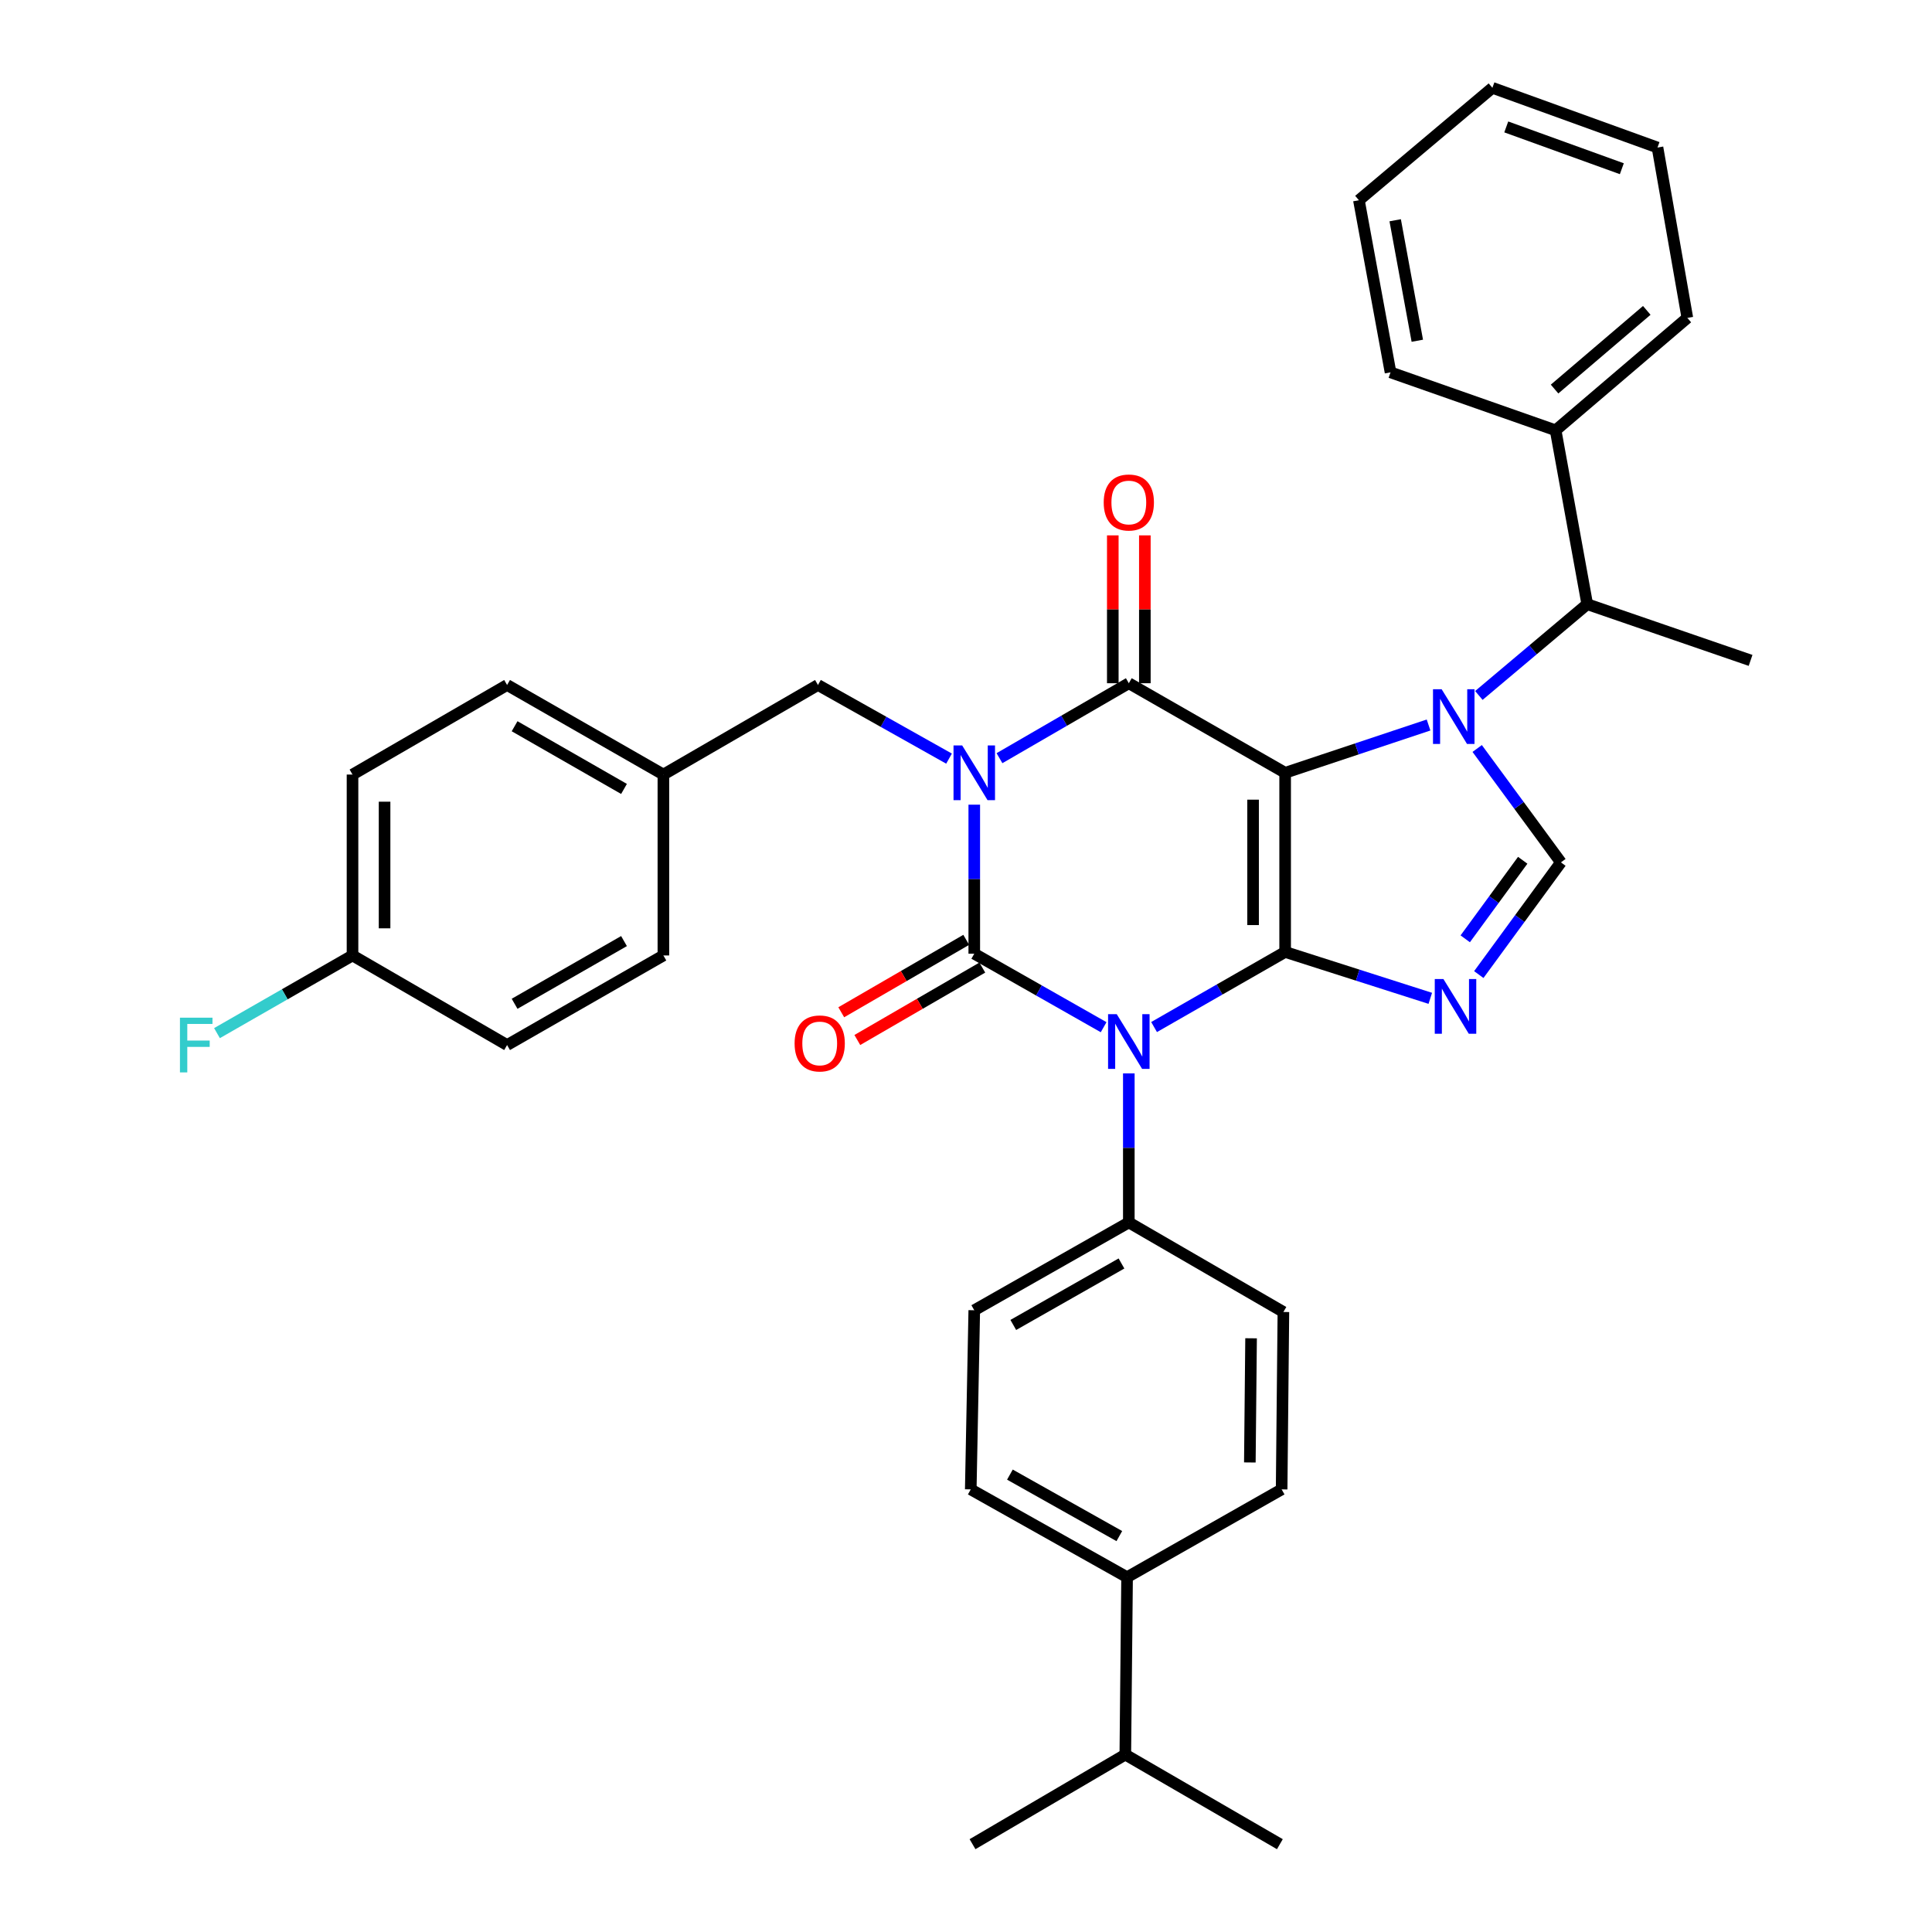 <?xml version='1.0' encoding='iso-8859-1'?>
<svg version='1.1' baseProfile='full'
              xmlns='http://www.w3.org/2000/svg'
                      xmlns:rdkit='http://www.rdkit.org/xml'
                      xmlns:xlink='http://www.w3.org/1999/xlink'
                  xml:space='preserve'
width='1000px' height='1000px' viewBox='0 0 1000 1000'>
<!-- END OF HEADER -->
<rect style='opacity:1.0;fill:#FFFFFF;stroke:none' width='1000' height='1000' x='0' y='0'> </rect>
<path class='bond-0' d='M 504.279,416.499 L 504.279,455.069' style='fill:none;fill-rule:evenodd;stroke:#0000FF;stroke-width:6px;stroke-linecap:butt;stroke-linejoin:miter;stroke-opacity:1' />
<path class='bond-0' d='M 504.279,455.069 L 504.279,493.639' style='fill:none;fill-rule:evenodd;stroke:#000000;stroke-width:6px;stroke-linecap:butt;stroke-linejoin:miter;stroke-opacity:1' />
<path class='bond-1' d='M 517.33,392.434 L 550.804,373.036' style='fill:none;fill-rule:evenodd;stroke:#0000FF;stroke-width:6px;stroke-linecap:butt;stroke-linejoin:miter;stroke-opacity:1' />
<path class='bond-1' d='M 550.804,373.036 L 584.277,353.638' style='fill:none;fill-rule:evenodd;stroke:#000000;stroke-width:6px;stroke-linecap:butt;stroke-linejoin:miter;stroke-opacity:1' />
<path class='bond-2' d='M 491.219,392.661 L 457.298,373.606' style='fill:none;fill-rule:evenodd;stroke:#0000FF;stroke-width:6px;stroke-linecap:butt;stroke-linejoin:miter;stroke-opacity:1' />
<path class='bond-2' d='M 457.298,373.606 L 423.377,354.551' style='fill:none;fill-rule:evenodd;stroke:#000000;stroke-width:6px;stroke-linecap:butt;stroke-linejoin:miter;stroke-opacity:1' />
<path class='bond-3' d='M 504.279,493.639 L 537.758,512.659' style='fill:none;fill-rule:evenodd;stroke:#000000;stroke-width:6px;stroke-linecap:butt;stroke-linejoin:miter;stroke-opacity:1' />
<path class='bond-3' d='M 537.758,512.659 L 571.237,531.678' style='fill:none;fill-rule:evenodd;stroke:#0000FF;stroke-width:6px;stroke-linecap:butt;stroke-linejoin:miter;stroke-opacity:1' />
<path class='bond-4' d='M 500.119,486.461 L 467.776,505.204' style='fill:none;fill-rule:evenodd;stroke:#000000;stroke-width:6px;stroke-linecap:butt;stroke-linejoin:miter;stroke-opacity:1' />
<path class='bond-4' d='M 467.776,505.204 L 435.432,523.947' style='fill:none;fill-rule:evenodd;stroke:#FF0000;stroke-width:6px;stroke-linecap:butt;stroke-linejoin:miter;stroke-opacity:1' />
<path class='bond-4' d='M 508.439,500.818 L 476.096,519.561' style='fill:none;fill-rule:evenodd;stroke:#000000;stroke-width:6px;stroke-linecap:butt;stroke-linejoin:miter;stroke-opacity:1' />
<path class='bond-4' d='M 476.096,519.561 L 443.752,538.304' style='fill:none;fill-rule:evenodd;stroke:#FF0000;stroke-width:6px;stroke-linecap:butt;stroke-linejoin:miter;stroke-opacity:1' />
<path class='bond-5' d='M 584.277,555.587 L 584.277,594.158' style='fill:none;fill-rule:evenodd;stroke:#0000FF;stroke-width:6px;stroke-linecap:butt;stroke-linejoin:miter;stroke-opacity:1' />
<path class='bond-5' d='M 584.277,594.158 L 584.277,632.728' style='fill:none;fill-rule:evenodd;stroke:#000000;stroke-width:6px;stroke-linecap:butt;stroke-linejoin:miter;stroke-opacity:1' />
<path class='bond-6' d='M 597.348,531.597 L 631.268,512.162' style='fill:none;fill-rule:evenodd;stroke:#0000FF;stroke-width:6px;stroke-linecap:butt;stroke-linejoin:miter;stroke-opacity:1' />
<path class='bond-6' d='M 631.268,512.162 L 665.188,492.727' style='fill:none;fill-rule:evenodd;stroke:#000000;stroke-width:6px;stroke-linecap:butt;stroke-linejoin:miter;stroke-opacity:1' />
<path class='bond-7' d='M 584.277,353.638 L 665.188,399.998' style='fill:none;fill-rule:evenodd;stroke:#000000;stroke-width:6px;stroke-linecap:butt;stroke-linejoin:miter;stroke-opacity:1' />
<path class='bond-8' d='M 592.574,353.638 L 592.574,315.372' style='fill:none;fill-rule:evenodd;stroke:#000000;stroke-width:6px;stroke-linecap:butt;stroke-linejoin:miter;stroke-opacity:1' />
<path class='bond-8' d='M 592.574,315.372 L 592.574,277.107' style='fill:none;fill-rule:evenodd;stroke:#FF0000;stroke-width:6px;stroke-linecap:butt;stroke-linejoin:miter;stroke-opacity:1' />
<path class='bond-8' d='M 575.98,353.638 L 575.98,315.372' style='fill:none;fill-rule:evenodd;stroke:#000000;stroke-width:6px;stroke-linecap:butt;stroke-linejoin:miter;stroke-opacity:1' />
<path class='bond-8' d='M 575.98,315.372 L 575.98,277.107' style='fill:none;fill-rule:evenodd;stroke:#FF0000;stroke-width:6px;stroke-linecap:butt;stroke-linejoin:miter;stroke-opacity:1' />
<path class='bond-9' d='M 857.919,76.364 L 772.463,45.455' style='fill:none;fill-rule:evenodd;stroke:#000000;stroke-width:6px;stroke-linecap:butt;stroke-linejoin:miter;stroke-opacity:1' />
<path class='bond-9' d='M 839.456,87.332 L 779.638,65.695' style='fill:none;fill-rule:evenodd;stroke:#000000;stroke-width:6px;stroke-linecap:butt;stroke-linejoin:miter;stroke-opacity:1' />
<path class='bond-10' d='M 857.919,76.364 L 873.369,164.548' style='fill:none;fill-rule:evenodd;stroke:#000000;stroke-width:6px;stroke-linecap:butt;stroke-linejoin:miter;stroke-opacity:1' />
<path class='bond-11' d='M 665.188,399.998 L 665.188,492.727' style='fill:none;fill-rule:evenodd;stroke:#000000;stroke-width:6px;stroke-linecap:butt;stroke-linejoin:miter;stroke-opacity:1' />
<path class='bond-11' d='M 648.594,413.907 L 648.594,478.817' style='fill:none;fill-rule:evenodd;stroke:#000000;stroke-width:6px;stroke-linecap:butt;stroke-linejoin:miter;stroke-opacity:1' />
<path class='bond-12' d='M 665.188,399.998 L 702.304,387.628' style='fill:none;fill-rule:evenodd;stroke:#000000;stroke-width:6px;stroke-linecap:butt;stroke-linejoin:miter;stroke-opacity:1' />
<path class='bond-12' d='M 702.304,387.628 L 739.419,375.259' style='fill:none;fill-rule:evenodd;stroke:#0000FF;stroke-width:6px;stroke-linecap:butt;stroke-linejoin:miter;stroke-opacity:1' />
<path class='bond-13' d='M 665.188,492.727 L 702.753,504.731' style='fill:none;fill-rule:evenodd;stroke:#000000;stroke-width:6px;stroke-linecap:butt;stroke-linejoin:miter;stroke-opacity:1' />
<path class='bond-13' d='M 702.753,504.731 L 740.317,516.736' style='fill:none;fill-rule:evenodd;stroke:#0000FF;stroke-width:6px;stroke-linecap:butt;stroke-linejoin:miter;stroke-opacity:1' />
<path class='bond-14' d='M 765.423,504.438 L 786.671,475.403' style='fill:none;fill-rule:evenodd;stroke:#0000FF;stroke-width:6px;stroke-linecap:butt;stroke-linejoin:miter;stroke-opacity:1' />
<path class='bond-14' d='M 786.671,475.403 L 807.918,446.367' style='fill:none;fill-rule:evenodd;stroke:#000000;stroke-width:6px;stroke-linecap:butt;stroke-linejoin:miter;stroke-opacity:1' />
<path class='bond-14' d='M 758.407,485.929 L 773.28,465.604' style='fill:none;fill-rule:evenodd;stroke:#0000FF;stroke-width:6px;stroke-linecap:butt;stroke-linejoin:miter;stroke-opacity:1' />
<path class='bond-14' d='M 773.28,465.604 L 788.153,445.279' style='fill:none;fill-rule:evenodd;stroke:#000000;stroke-width:6px;stroke-linecap:butt;stroke-linejoin:miter;stroke-opacity:1' />
<path class='bond-15' d='M 807.918,446.367 L 786.253,416.891' style='fill:none;fill-rule:evenodd;stroke:#000000;stroke-width:6px;stroke-linecap:butt;stroke-linejoin:miter;stroke-opacity:1' />
<path class='bond-15' d='M 786.253,416.891 L 764.588,387.414' style='fill:none;fill-rule:evenodd;stroke:#0000FF;stroke-width:6px;stroke-linecap:butt;stroke-linejoin:miter;stroke-opacity:1' />
<path class='bond-16' d='M 765.458,359.967 L 793.505,336.347' style='fill:none;fill-rule:evenodd;stroke:#0000FF;stroke-width:6px;stroke-linecap:butt;stroke-linejoin:miter;stroke-opacity:1' />
<path class='bond-16' d='M 793.505,336.347 L 821.552,312.726' style='fill:none;fill-rule:evenodd;stroke:#000000;stroke-width:6px;stroke-linecap:butt;stroke-linejoin:miter;stroke-opacity:1' />
<path class='bond-17' d='M 772.463,45.455 L 703.371,103.642' style='fill:none;fill-rule:evenodd;stroke:#000000;stroke-width:6px;stroke-linecap:butt;stroke-linejoin:miter;stroke-opacity:1' />
<path class='bond-18' d='M 703.371,103.642 L 719.734,192.729' style='fill:none;fill-rule:evenodd;stroke:#000000;stroke-width:6px;stroke-linecap:butt;stroke-linejoin:miter;stroke-opacity:1' />
<path class='bond-18' d='M 722.145,114.007 L 733.599,176.368' style='fill:none;fill-rule:evenodd;stroke:#000000;stroke-width:6px;stroke-linecap:butt;stroke-linejoin:miter;stroke-opacity:1' />
<path class='bond-19' d='M 182.461,400.91 L 182.461,494.543' style='fill:none;fill-rule:evenodd;stroke:#000000;stroke-width:6px;stroke-linecap:butt;stroke-linejoin:miter;stroke-opacity:1' />
<path class='bond-19' d='M 199.055,414.955 L 199.055,480.498' style='fill:none;fill-rule:evenodd;stroke:#000000;stroke-width:6px;stroke-linecap:butt;stroke-linejoin:miter;stroke-opacity:1' />
<path class='bond-20' d='M 182.461,400.91 L 262.469,354.551' style='fill:none;fill-rule:evenodd;stroke:#000000;stroke-width:6px;stroke-linecap:butt;stroke-linejoin:miter;stroke-opacity:1' />
<path class='bond-21' d='M 182.461,494.543 L 262.469,540.912' style='fill:none;fill-rule:evenodd;stroke:#000000;stroke-width:6px;stroke-linecap:butt;stroke-linejoin:miter;stroke-opacity:1' />
<path class='bond-22' d='M 182.461,494.543 L 147.386,514.646' style='fill:none;fill-rule:evenodd;stroke:#000000;stroke-width:6px;stroke-linecap:butt;stroke-linejoin:miter;stroke-opacity:1' />
<path class='bond-22' d='M 147.386,514.646 L 112.311,534.75' style='fill:none;fill-rule:evenodd;stroke:#33CCCC;stroke-width:6px;stroke-linecap:butt;stroke-linejoin:miter;stroke-opacity:1' />
<path class='bond-23' d='M 583.374,816.36 L 502.463,770.904' style='fill:none;fill-rule:evenodd;stroke:#000000;stroke-width:6px;stroke-linecap:butt;stroke-linejoin:miter;stroke-opacity:1' />
<path class='bond-23' d='M 579.364,795.075 L 522.727,763.256' style='fill:none;fill-rule:evenodd;stroke:#000000;stroke-width:6px;stroke-linecap:butt;stroke-linejoin:miter;stroke-opacity:1' />
<path class='bond-24' d='M 583.374,816.36 L 582.461,908.176' style='fill:none;fill-rule:evenodd;stroke:#000000;stroke-width:6px;stroke-linecap:butt;stroke-linejoin:miter;stroke-opacity:1' />
<path class='bond-25' d='M 583.374,816.36 L 663.372,770.904' style='fill:none;fill-rule:evenodd;stroke:#000000;stroke-width:6px;stroke-linecap:butt;stroke-linejoin:miter;stroke-opacity:1' />
<path class='bond-26' d='M 502.463,770.904 L 504.279,678.184' style='fill:none;fill-rule:evenodd;stroke:#000000;stroke-width:6px;stroke-linecap:butt;stroke-linejoin:miter;stroke-opacity:1' />
<path class='bond-27' d='M 663.372,770.904 L 664.284,679.088' style='fill:none;fill-rule:evenodd;stroke:#000000;stroke-width:6px;stroke-linecap:butt;stroke-linejoin:miter;stroke-opacity:1' />
<path class='bond-27' d='M 646.916,756.967 L 647.555,692.695' style='fill:none;fill-rule:evenodd;stroke:#000000;stroke-width:6px;stroke-linecap:butt;stroke-linejoin:miter;stroke-opacity:1' />
<path class='bond-28' d='M 584.277,632.728 L 664.284,679.088' style='fill:none;fill-rule:evenodd;stroke:#000000;stroke-width:6px;stroke-linecap:butt;stroke-linejoin:miter;stroke-opacity:1' />
<path class='bond-29' d='M 584.277,632.728 L 504.279,678.184' style='fill:none;fill-rule:evenodd;stroke:#000000;stroke-width:6px;stroke-linecap:butt;stroke-linejoin:miter;stroke-opacity:1' />
<path class='bond-29' d='M 580.475,653.973 L 524.476,685.793' style='fill:none;fill-rule:evenodd;stroke:#000000;stroke-width:6px;stroke-linecap:butt;stroke-linejoin:miter;stroke-opacity:1' />
<path class='bond-30' d='M 582.461,908.176 L 503.376,954.545' style='fill:none;fill-rule:evenodd;stroke:#000000;stroke-width:6px;stroke-linecap:butt;stroke-linejoin:miter;stroke-opacity:1' />
<path class='bond-31' d='M 582.461,908.176 L 662.459,954.545' style='fill:none;fill-rule:evenodd;stroke:#000000;stroke-width:6px;stroke-linecap:butt;stroke-linejoin:miter;stroke-opacity:1' />
<path class='bond-32' d='M 262.469,540.912 L 343.37,494.543' style='fill:none;fill-rule:evenodd;stroke:#000000;stroke-width:6px;stroke-linecap:butt;stroke-linejoin:miter;stroke-opacity:1' />
<path class='bond-32' d='M 266.353,519.56 L 322.984,487.102' style='fill:none;fill-rule:evenodd;stroke:#000000;stroke-width:6px;stroke-linecap:butt;stroke-linejoin:miter;stroke-opacity:1' />
<path class='bond-33' d='M 343.37,494.543 L 343.37,400.91' style='fill:none;fill-rule:evenodd;stroke:#000000;stroke-width:6px;stroke-linecap:butt;stroke-linejoin:miter;stroke-opacity:1' />
<path class='bond-34' d='M 343.37,400.91 L 262.469,354.551' style='fill:none;fill-rule:evenodd;stroke:#000000;stroke-width:6px;stroke-linecap:butt;stroke-linejoin:miter;stroke-opacity:1' />
<path class='bond-34' d='M 322.985,408.353 L 266.354,375.902' style='fill:none;fill-rule:evenodd;stroke:#000000;stroke-width:6px;stroke-linecap:butt;stroke-linejoin:miter;stroke-opacity:1' />
<path class='bond-35' d='M 343.37,400.91 L 423.377,354.551' style='fill:none;fill-rule:evenodd;stroke:#000000;stroke-width:6px;stroke-linecap:butt;stroke-linejoin:miter;stroke-opacity:1' />
<path class='bond-36' d='M 719.734,192.729 L 805.189,222.726' style='fill:none;fill-rule:evenodd;stroke:#000000;stroke-width:6px;stroke-linecap:butt;stroke-linejoin:miter;stroke-opacity:1' />
<path class='bond-37' d='M 805.189,222.726 L 873.369,164.548' style='fill:none;fill-rule:evenodd;stroke:#000000;stroke-width:6px;stroke-linecap:butt;stroke-linejoin:miter;stroke-opacity:1' />
<path class='bond-37' d='M 804.645,201.377 L 852.371,160.652' style='fill:none;fill-rule:evenodd;stroke:#000000;stroke-width:6px;stroke-linecap:butt;stroke-linejoin:miter;stroke-opacity:1' />
<path class='bond-38' d='M 805.189,222.726 L 821.552,312.726' style='fill:none;fill-rule:evenodd;stroke:#000000;stroke-width:6px;stroke-linecap:butt;stroke-linejoin:miter;stroke-opacity:1' />
<path class='bond-39' d='M 821.552,312.726 L 906.095,341.82' style='fill:none;fill-rule:evenodd;stroke:#000000;stroke-width:6px;stroke-linecap:butt;stroke-linejoin:miter;stroke-opacity:1' />
<path  class='atom-0' d='M 498.019 385.838
L 507.299 400.838
Q 508.219 402.318, 509.699 404.998
Q 511.179 407.678, 511.259 407.838
L 511.259 385.838
L 515.019 385.838
L 515.019 414.158
L 511.139 414.158
L 501.179 397.758
Q 500.019 395.838, 498.779 393.638
Q 497.579 391.438, 497.219 390.758
L 497.219 414.158
L 493.539 414.158
L 493.539 385.838
L 498.019 385.838
' fill='#0000FF'/>
<path  class='atom-2' d='M 578.017 524.926
L 587.297 539.926
Q 588.217 541.406, 589.697 544.086
Q 591.177 546.766, 591.257 546.926
L 591.257 524.926
L 595.017 524.926
L 595.017 553.246
L 591.137 553.246
L 581.177 536.846
Q 580.017 534.926, 578.777 532.726
Q 577.577 530.526, 577.217 529.846
L 577.217 553.246
L 573.537 553.246
L 573.537 524.926
L 578.017 524.926
' fill='#0000FF'/>
<path  class='atom-4' d='M 571.277 260.086
Q 571.277 253.286, 574.637 249.486
Q 577.997 245.686, 584.277 245.686
Q 590.557 245.686, 593.917 249.486
Q 597.277 253.286, 597.277 260.086
Q 597.277 266.966, 593.877 270.886
Q 590.477 274.766, 584.277 274.766
Q 578.037 274.766, 574.637 270.886
Q 571.277 267.006, 571.277 260.086
M 584.277 271.566
Q 588.597 271.566, 590.917 268.686
Q 593.277 265.766, 593.277 260.086
Q 593.277 254.526, 590.917 251.726
Q 588.597 248.886, 584.277 248.886
Q 579.957 248.886, 577.597 251.686
Q 575.277 254.486, 575.277 260.086
Q 575.277 265.806, 577.597 268.686
Q 579.957 271.566, 584.277 271.566
' fill='#FF0000'/>
<path  class='atom-5' d='M 411.281 540.079
Q 411.281 533.279, 414.641 529.479
Q 418.001 525.679, 424.281 525.679
Q 430.561 525.679, 433.921 529.479
Q 437.281 533.279, 437.281 540.079
Q 437.281 546.959, 433.881 550.879
Q 430.481 554.759, 424.281 554.759
Q 418.041 554.759, 414.641 550.879
Q 411.281 546.999, 411.281 540.079
M 424.281 551.559
Q 428.601 551.559, 430.921 548.679
Q 433.281 545.759, 433.281 540.079
Q 433.281 534.519, 430.921 531.719
Q 428.601 528.879, 424.281 528.879
Q 419.961 528.879, 417.601 531.679
Q 415.281 534.479, 415.281 540.079
Q 415.281 545.799, 417.601 548.679
Q 419.961 551.559, 424.281 551.559
' fill='#FF0000'/>
<path  class='atom-9' d='M 747.112 506.748
L 756.392 521.748
Q 757.312 523.228, 758.792 525.908
Q 760.272 528.588, 760.352 528.748
L 760.352 506.748
L 764.112 506.748
L 764.112 535.068
L 760.232 535.068
L 750.272 518.668
Q 749.112 516.748, 747.872 514.548
Q 746.672 512.348, 746.312 511.668
L 746.312 535.068
L 742.632 535.068
L 742.632 506.748
L 747.112 506.748
' fill='#0000FF'/>
<path  class='atom-11' d='M 746.199 356.753
L 755.479 371.753
Q 756.399 373.233, 757.879 375.913
Q 759.359 378.593, 759.439 378.753
L 759.439 356.753
L 763.199 356.753
L 763.199 385.073
L 759.319 385.073
L 749.359 368.673
Q 748.199 366.753, 746.959 364.553
Q 745.759 362.353, 745.399 361.673
L 745.399 385.073
L 741.719 385.073
L 741.719 356.753
L 746.199 356.753
' fill='#0000FF'/>
<path  class='atom-30' d='M 93.14 526.752
L 109.98 526.752
L 109.98 529.992
L 96.94 529.992
L 96.94 538.592
L 108.54 538.592
L 108.54 541.872
L 96.94 541.872
L 96.94 555.072
L 93.14 555.072
L 93.14 526.752
' fill='#33CCCC'/>
</svg>
